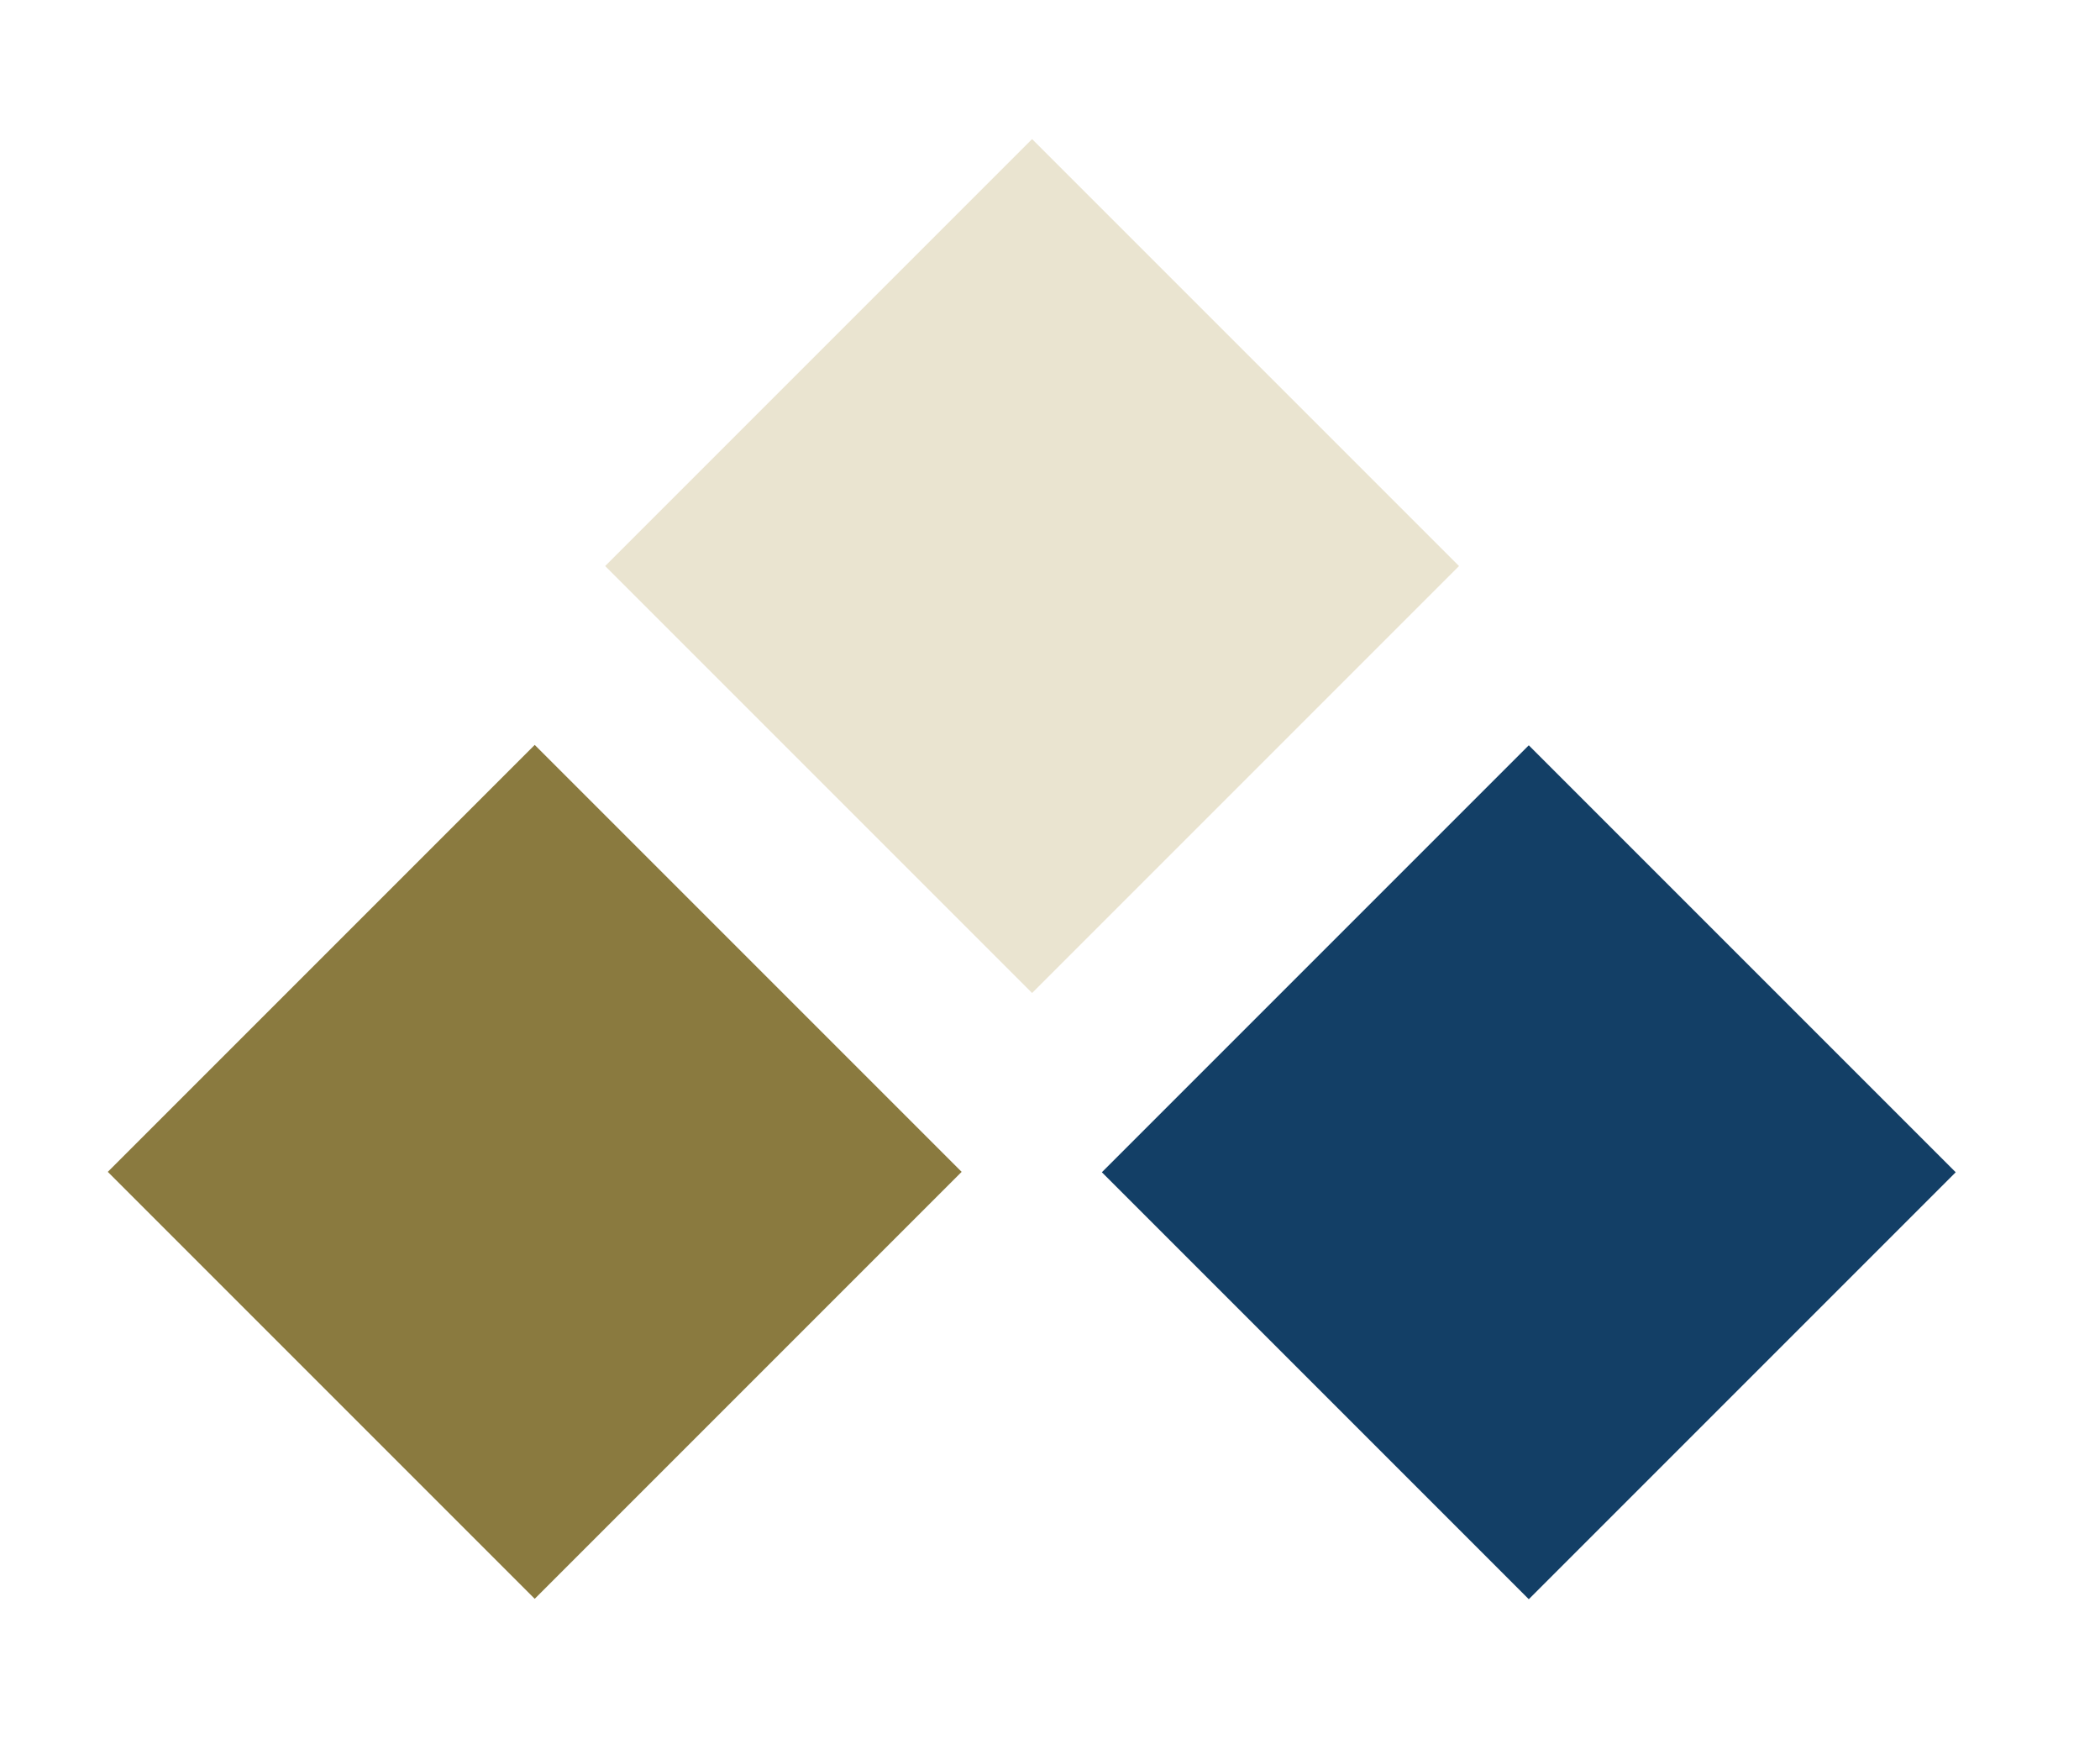 <svg xml:space="preserve" style="max-height: 500px" viewBox="170.815 184.556 198.573 165.354" y="0px" x="0px" xmlns:xlink="http://www.w3.org/1999/xlink" xmlns="http://www.w3.org/2000/svg" id="Layer_1" version="1.1" width="198.573" height="165.354">
<style type="text/css">
	.st0{fill:#133F66;}
	.st1{fill:#8A7A3F;}
	.st2{fill:#EAE4D0;}
</style>
<g>
	<g>
		
			<rect height="57.1" width="57.1" class="st0" transform="matrix(0.707 -0.707 0.707 0.707 -116.46 309.606)" y="266.8" x="286.9"/>
		
			<rect height="57.1" width="57.1" class="st1" transform="matrix(0.707 -0.707 0.707 0.707 -144 243.111)" y="266.8" x="192.9"/>
	</g>
	
		<rect height="57.1" width="57.1" class="st2" transform="matrix(0.707 -0.707 0.707 0.707 -89.687 259.569)" y="209.5" x="239.9"/>
</g>
</svg>